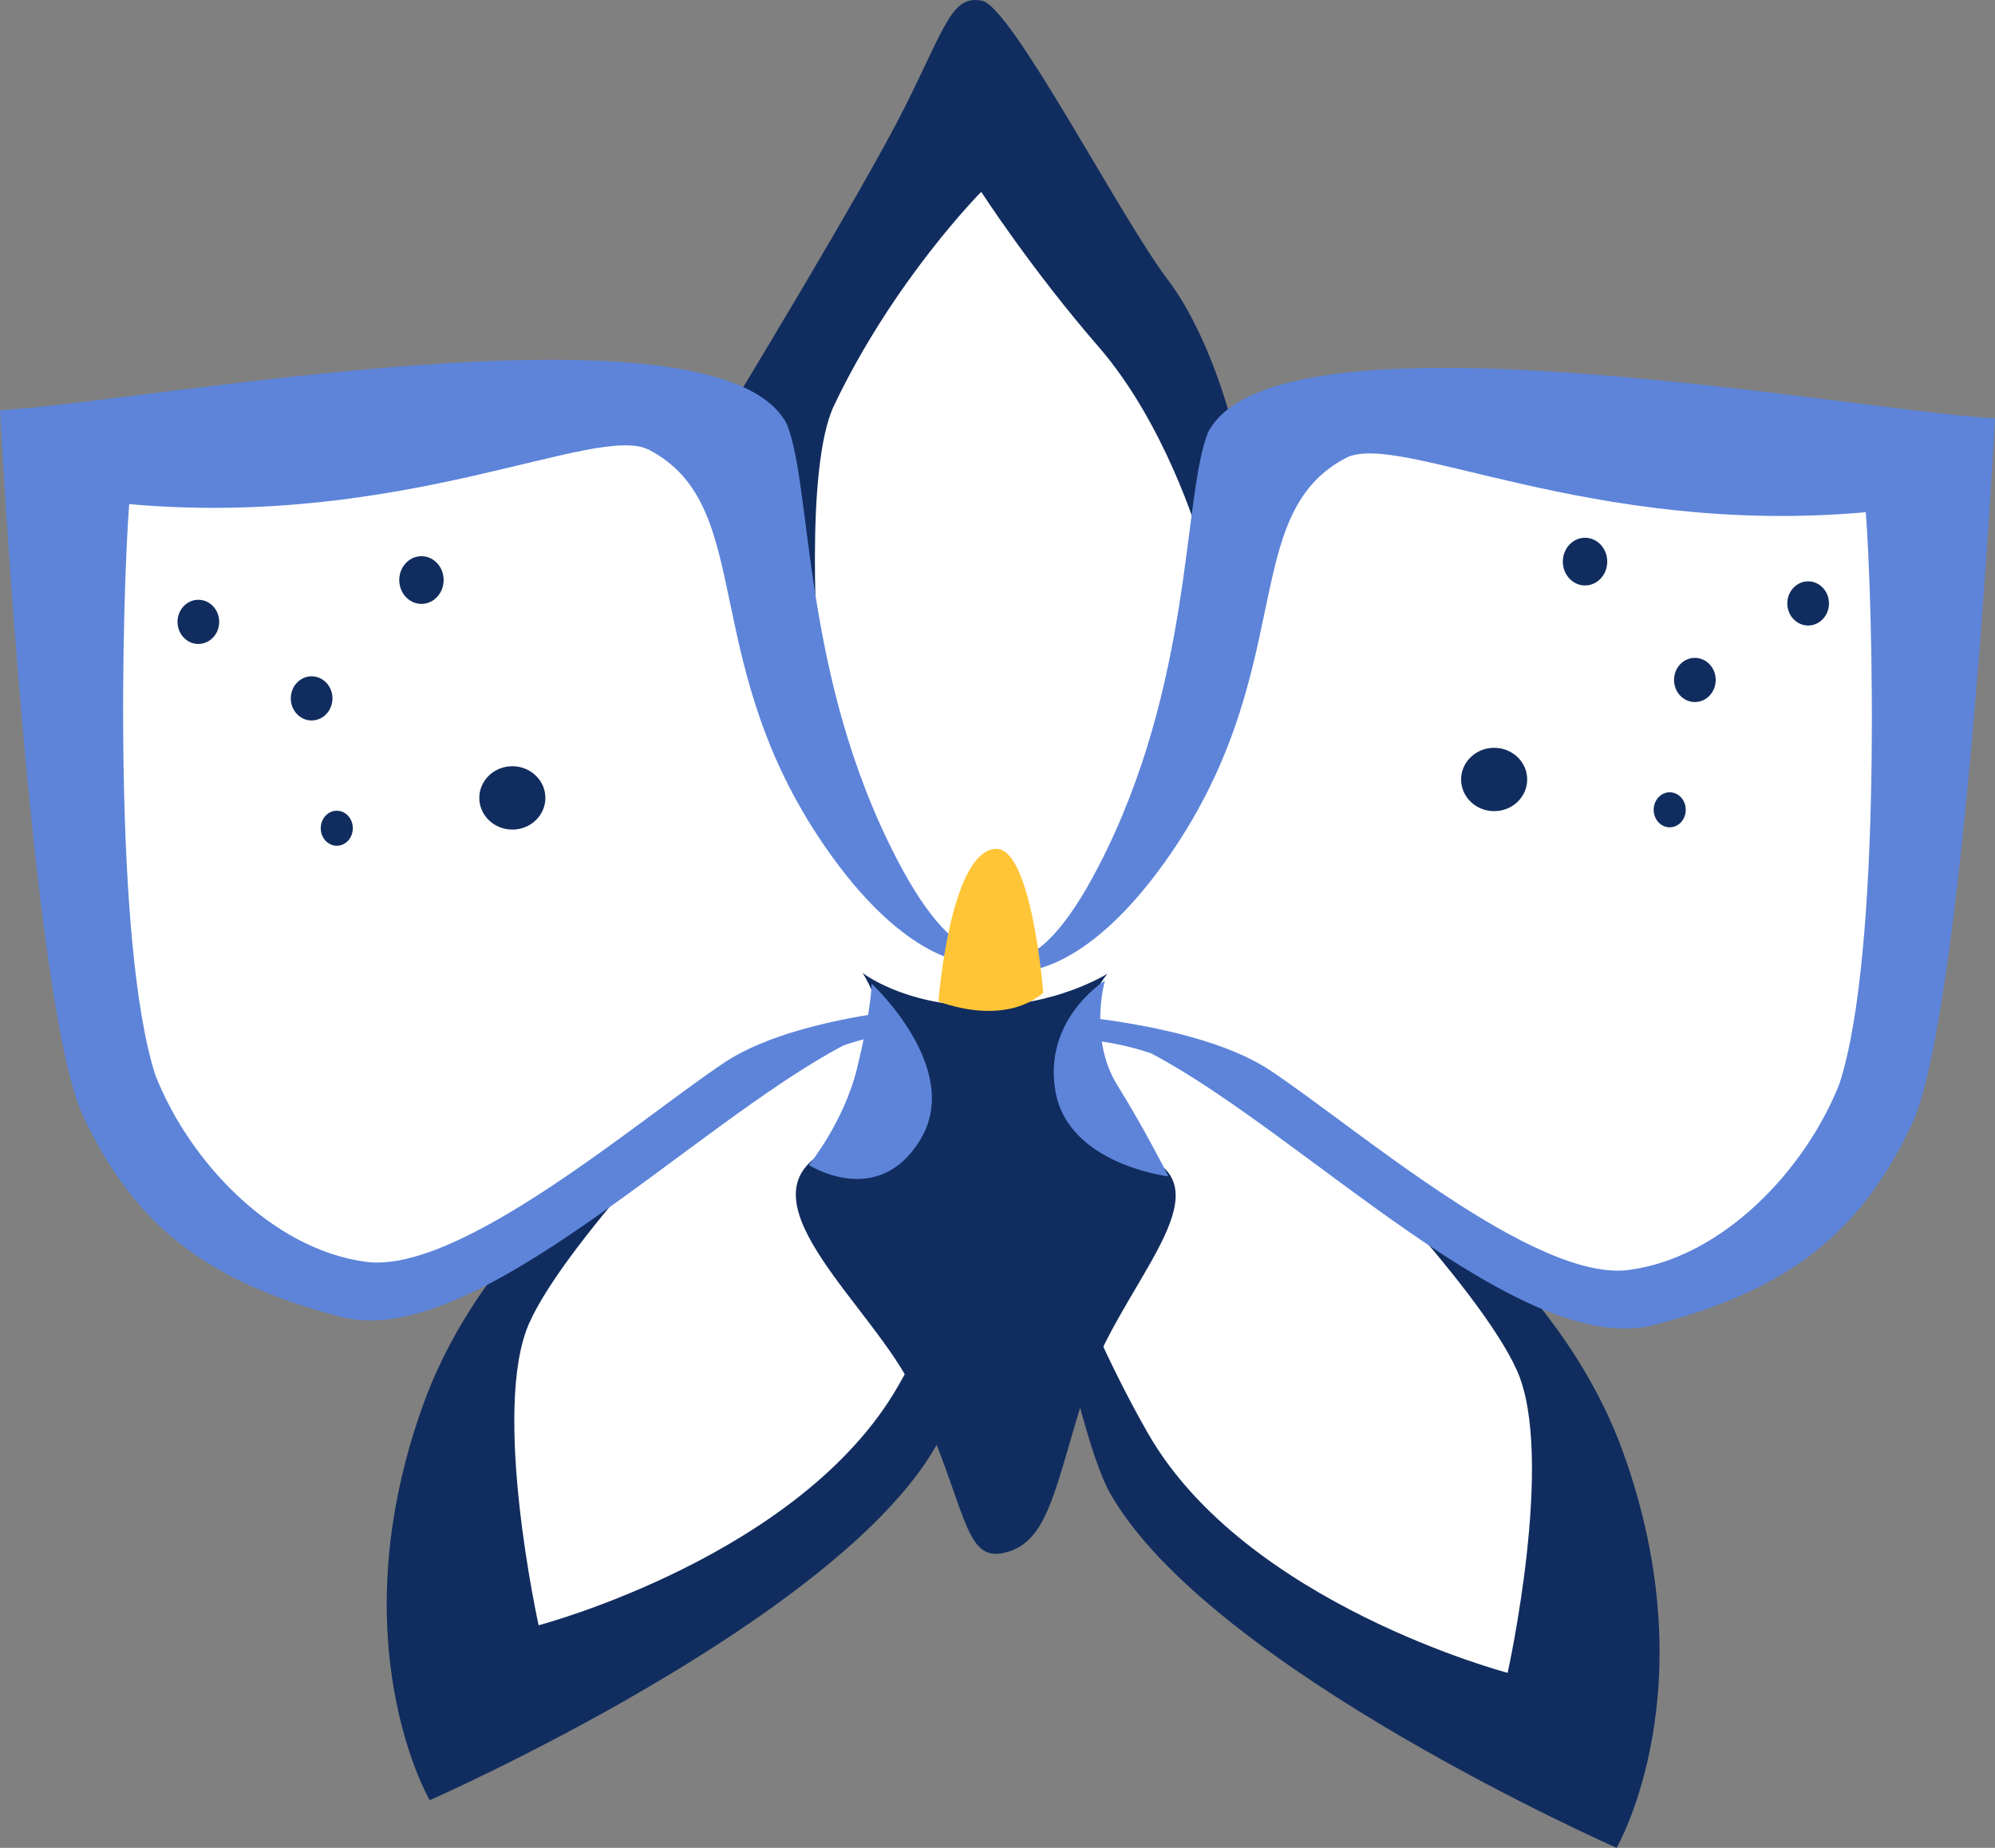 <?xml version="1.0" encoding="UTF-8" standalone="no"?>
<svg
   xmlns:dc="http://purl.org/dc/elements/1.1/"
   xmlns:cc="http://creativecommons.org/ns#"
   xmlns:rdf="http://www.w3.org/1999/02/22-rdf-syntax-ns#"
   xmlns:svg="http://www.w3.org/2000/svg"
   xmlns="http://www.w3.org/2000/svg"
   xmlns:sodipodi="http://sodipodi.sourceforge.net/DTD/sodipodi-0.dtd"
   xmlns:inkscape="http://www.inkscape.org/namespaces/inkscape"
   width="150.846mm"
   height="139.731mm"
   viewBox="0 0 150.846 139.731"
   version="1.1"
   id="svg8"
   inkscape:version="1.0.2 (e86c870879, 2021-01-15)"
   sodipodi:docname="orchid.svg"
   inkscape:export-filename="/home/jferry/Desktop/tmp/vinceff/orchid.png"
   inkscape:export-xdpi="76"
   inkscape:export-ydpi="76">
  <rect x="0" y="0" width="150.846" height="139.731" fill="#808080" stroke="none"/>
  <defs
     id="defs2" />
  <sodipodi:namedview
     id="base"
     pagecolor="#ffffff"
     bordercolor="#666666"
     borderopacity="1.0"
     inkscape:pageopacity="0.0"
     inkscape:pageshadow="2"
     inkscape:zoom="0.57743255"
     inkscape:cx="503.55196"
     inkscape:cy="354.69995"
     inkscape:document-units="mm"
     inkscape:current-layer="layer3"
     inkscape:document-rotation="0"
     showgrid="false"
     showguides="true"
     inkscape:guide-bbox="true"
     inkscape:window-width="1600"
     inkscape:window-height="873"
     inkscape:window-x="1910"
     inkscape:window-y="108"
     inkscape:window-maximized="0"
     fit-margin-top="0"
     fit-margin-left="0"
     fit-margin-right="0"
     fit-margin-bottom="0" />
  <g
     inkscape:groupmode="layer"
     id="layer2"
     inkscape:label="background"
     sodipodi:insensitive="true"
     style="display:none"
     transform="translate(-14.58,-67.406)">
    <rect
       style="opacity:1;fill:#ffffff;fill-opacity:1;stroke:none;stroke-width:0.132"
       id="rect910"
       width="164.036"
       height="146.809"
       x="7.351"
       y="63.377" />
  </g>
  <g
     inkscape:label="orchid"
     inkscape:groupmode="layer"
     id="layer1"
     style="display:none"
     transform="translate(-14.58,-67.406)">
    <path
       style="opacity:1;fill:#5b8bf0;fill-opacity:1;stroke-width:0.132"
       d="m 117.723,147.214 c 0,0 19.544,18.531 19.737,35.266 0.193,16.735 -0.602,24.063 -0.602,24.063 0,0 -31.738,-13.144 -37.577,-25.673 C 93.441,168.342 88.136,151.525 88.136,151.525 l 19.785,-14.718 z"
       id="path837" />
    <path
       style="opacity:1;fill:#002064;fill-opacity:1;stroke-width:0.132"
       d="m 62.565,146.825 c 0,0 -1.024,-37.993 9.562,-53.09 10.586,-15.096 12.212,-25.829 16.265,-26.385 4.193,-0.575 4.366,7.486 17.153,24.539 12.787,17.052 9.412,48.244 9.412,48.244 z"
       id="path843"
       sodipodi:nodetypes="czszcc" />
    <path
       style="opacity:1;fill:#1442a6;fill-opacity:1;stroke-width:0.132"
       d="m 108.365,99.231 c 9.562,-6.231 52.27,2.474 52.27,2.474 0,0 4.925,41.587 -1.538,49.699 -3.231,4.056 -4.807,8.806 -16.384,14.789 -11.577,5.983 -34.519,-16.744 -39.282,-18.234 -4.763,-1.49 -13.837,0.096 -13.837,0.096 l -0.261,-7.041 c 18.925,-12.684 8.276,-34.065 19.032,-41.783 z"
       id="path833"
       sodipodi:nodetypes="ccszzccc" />
    <path
       style="opacity:1;fill:#5b8bf0;fill-opacity:1;stroke-width:0.132"
       d="m 61.908,144.598 c 0,0 -19.544,18.531 -19.737,35.266 -0.193,16.735 0.602,24.063 0.602,24.063 0,0 31.738,-13.144 37.577,-25.673 5.839,-12.529 11.144,-29.346 11.144,-29.346 L 71.71,134.191 Z"
       id="path867" />
    <path
       style="opacity:1;fill:#1442a6;fill-opacity:1;stroke-width:0.132"
       d="m 70.427,99.059 c -9.562,-6.231 -52.27,2.474 -52.27,2.474 0,0 -4.925,41.587 1.538,49.699 3.231,4.056 4.807,8.806 16.384,14.789 11.577,5.983 34.519,-16.744 39.282,-18.234 4.763,-1.49 14.45,1.614 14.45,1.614 l -0.352,-8.559 c -18.925,-12.684 -8.276,-34.065 -19.032,-41.783 z"
       id="path859"
       sodipodi:nodetypes="ccszzccc" />
  </g>
  <g
     inkscape:groupmode="layer"
     id="layer3"
     inkscape:label="orchid 2"
     style="display:inline"
     transform="translate(-14.58,-67.406)">
    <path
       style="opacity:1;fill:#ffffff;fill-opacity:1;stroke:none;stroke-width:0.132"
       d="m 87.459,75.549 -17.244,24.557 -52.573,1.746 6.263,51.784 12.518,10.786 19.024,-3.051 -7.083,13.411 0.78,22.572 24.078,-11.423 19.323,-22.009 11.242,20.366 29.541,15.963 1.477,-21.571 -7.056,-15.546 10.451,2.824 15.185,-9.138 9.038,-53.982 -51.716,-2.973 -5.291,0.287 z"
       id="path1016"
       inkscape:export-xdpi="76"
       inkscape:export-ydpi="76" />
    <path
       style="opacity:1;fill:#112d5f;fill-opacity:1;stroke:none;stroke-width:0.132"
       d="m 70.395,147.994 c 0,0 -12.906,12.941 -15.803,19.472 -2.897,6.532 0.715,22.84 0.715,22.84 0,0 19.832,-5.214 27.209,-18.136 7.377,-12.921 10.071,-25.908 10.071,-25.908 0,0 -4.174,25.1 -7.227,30.475 -7.529,13.254 -38.291,26.801 -38.291,26.801 0,0 -6.967,-11.931 -0.497,-29.902 6.47,-17.971 27.74,-28.122 27.74,-28.122 z"
       id="path1012"
       sodipodi:nodetypes="cscscscscc" />
    <path
       style="opacity:1;fill:#112d5f;fill-opacity:1;stroke:none;stroke-width:0.132"
       d="m 105.184,107.864 c 0,0 -2.486,-8.42 -7.552,-14.252 -5.066,-5.832 -8.858,-11.7 -8.858,-11.7 0,0 -6.59,6.623 -11.131,16.158 -2.282,4.793 -1.18,19.264 -1.18,19.264 L 69.639,98.562 c 0,0 10.337,-16.985 13.413,-23.172 3.076,-6.187 3.543,-8.379 5.786,-7.927 2.244,0.452 10.492,16.433 14.021,21.065 3.529,4.632 6.276,13.92 5.663,18.02 -0.613,4.1 -3.338,1.315 -3.338,1.315 z"
       id="path937"
       sodipodi:nodetypes="cscsccssssc" />
    <path
       style="opacity:1;fill:#5d84d9;fill-opacity:1;stroke:none;stroke-width:0.132"
       d="m 88.498,140.249 c 0,0 -4.809,0.566 -11.086,-8.181 -10.307,-14.365 -5.466,-26.289 -13.739,-30.637 -3.984,-2.094 -18.441,5.965 -39.324,4.095 -0.524,6.683 -1.249,33.226 1.986,43.201 2.56,6.511 8.789,13.13 15.891,14.095 7.102,0.965 20.594,-10.708 27.112,-15.057 6.518,-4.349 20.716,-4.542 20.716,-4.542 l -0.138,2.318 c 0,0 -5.988,-1.015 -11.549,0.913 -11.478,6.045 -27.91,23.173 -38.039,20.525 -10.129,-2.649 -15.59,-6.921 -19.48,-15.211 -3.89,-8.29 -6.268,-53.343 -6.268,-53.343 10.514,-0.516 54.421,-8.967 59.509,1.082 1.932,4.853 1.092,18.975 8.308,32.867 5.011,9.648 7.831,6.408 7.831,6.408 z"
       id="path1014"
       sodipodi:nodetypes="cssccssccczsccscc" />
    <path
       style="opacity:1;fill:#112d5f;fill-opacity:1;stroke:none;stroke-width:0.132"
       d="m 113.488,151.592 c 0,0 12.906,12.941 15.803,19.472 2.897,6.532 -0.715,22.84 -0.715,22.84 0,0 -19.832,-5.214 -27.209,-18.136 -7.377,-12.921 -10.071,-25.908 -10.071,-25.908 0,0 4.174,25.1 7.227,30.475 7.529,13.254 38.291,26.801 38.291,26.801 0,0 6.967,-11.931 0.497,-29.902 -6.47,-17.971 -27.74,-28.122 -27.74,-28.122 z"
       id="path935"
       sodipodi:nodetypes="cscscscscc" />
    <path
       style="opacity:1;fill:#5d84d9;fill-opacity:1;stroke:none;stroke-width:0.132"
       d="m 91.507,140.862 c 0,0 4.809,0.566 11.086,-8.181 10.307,-14.365 5.466,-26.289 13.739,-30.637 3.984,-2.094 18.441,5.965 39.324,4.095 0.524,6.683 1.249,33.226 -1.986,43.201 -2.56,6.511 -8.789,13.13 -15.891,14.095 -7.102,0.965 -20.594,-10.708 -27.112,-15.057 -6.518,-4.349 -20.716,-4.542 -20.716,-4.542 l 0.138,2.318 c 0,0 5.988,-1.015 11.549,0.913 11.478,6.045 27.91,23.173 38.039,20.525 10.129,-2.649 15.59,-6.921 19.48,-15.211 3.89,-8.29 6.268,-53.343 6.268,-53.343 -10.514,-0.516 -54.421,-8.967 -59.509,1.082 -1.932,4.853 -1.092,18.975 -8.308,32.867 -5.011,9.648 -7.831,6.408 -7.831,6.408 z"
       id="path933"
       sodipodi:nodetypes="cssccssccczsccscc" />
    <path
       style="opacity:1;fill:#112d5f;fill-opacity:1;stroke-width:0.132"
       d="m 98.305,141.041 c 0,0 -3.968,2.519 -9.689,2.44 -5.721,-0.079 -8.816,-2.505 -8.816,-2.505 0,0 5.572,8.422 -3.077,13.646 -6.209,3.75 3.993,11.689 6.926,17.939 4.134,8.81 3.705,13.083 6.966,12.242 3.261,-0.841 3.671,-4.718 6.055,-12.303 2.383,-7.585 10.293,-14.552 5.037,-17.414 -10.256,-5.585 -3.402,-14.043 -3.402,-14.043 z"
       id="path861"
       sodipodi:nodetypes="czcsssssc" />
    <path
       style="opacity:1;fill:#5d84d9;fill-opacity:1;stroke-width:0.132"
       d="m 75.739,155.504 c 0,0 5.268,3.384 8.46,-1.972 3.192,-5.356 -3.71,-11.74 -3.71,-11.74 0,0 -0.007,1.895 -1.107,6.401 -1,4.097 -3.644,7.311 -3.644,7.311 z"
       id="path863"
       sodipodi:nodetypes="cscsc" />
    <path
       style="opacity:1;fill:#5d84d9;fill-opacity:1;stroke-width:0.132"
       d="m 102.924,156.361 c 0,0 -7.537,-0.889 -8.531,-6.385 -0.994,-5.496 3.73,-8.413 3.73,-8.413 0,0 -1.245,4.383 0.935,7.893 2.18,3.511 3.866,6.905 3.866,6.905 z"
       id="path865"
       sodipodi:nodetypes="cscsc" />
    <path
       style="opacity:1;fill:#ffc536;fill-opacity:1;stroke-width:0.132"
       d="m 93.464,142.488 c 0,0 -0.859,-11.006 -3.586,-10.892 -3.462,0.145 -4.34,11.53 -4.34,11.53 0,0 4.766,1.992 7.926,-0.637 z"
       id="path869"
       sodipodi:nodetypes="cscc" />
    <g
       id="g976"
       style="fill:#112d5f;fill-opacity:1;stroke-width:0.852"
       transform="matrix(1.173,0,0,1.173,-16.795,-18.418)">
      <ellipse
         style="opacity:1;fill:#112d5f;fill-opacity:1;stroke:none;stroke-width:0.113"
         id="path943"
         cx="128.92"
         cy="109.371"
         rx="1.431"
         ry="1.538" />
      <ellipse
         style="opacity:1;fill:#112d5f;fill-opacity:1;stroke:none;stroke-width:0.113"
         id="path945"
         cx="123.061"
         cy="123.416"
         rx="2.13"
         ry="2.042" />
      <ellipse
         style="opacity:1;fill:#112d5f;fill-opacity:1;stroke:none;stroke-width:0.113"
         id="path947"
         cx="136"
         cy="117"
         rx="1.343"
         ry="1.424" />
      <ellipse
         style="opacity:1;fill:#112d5f;fill-opacity:1;stroke:none;stroke-width:0.113"
         id="path949"
         cx="134.378"
         cy="125.371"
         rx="1.034"
         ry="1.129" />
      <ellipse
         style="display:inline;fill:#112d5f;fill-opacity:1;stroke:none;stroke-width:0.113"
         id="path947-7"
         cx="143.301"
         cy="112.067"
         rx="1.343"
         ry="1.424" />
    </g>
    <g
       id="g1004"
       transform="matrix(-1.173,0,0,1.173,197.67,-17.024)"
       style="fill:#112d5f;fill-opacity:1;stroke-width:0.852">
      <ellipse
         style="opacity:1;fill:#112d5f;fill-opacity:1;stroke:none;stroke-width:0.113"
         id="ellipse994"
         cx="128.92"
         cy="109.371"
         rx="1.431"
         ry="1.538" />
      <ellipse
         style="opacity:1;fill:#112d5f;fill-opacity:1;stroke:none;stroke-width:0.113"
         id="ellipse996"
         cx="123.061"
         cy="123.416"
         rx="2.13"
         ry="2.042" />
      <ellipse
         style="opacity:1;fill:#112d5f;fill-opacity:1;stroke:none;stroke-width:0.113"
         id="ellipse998"
         cx="136"
         cy="117"
         rx="1.343"
         ry="1.424" />
      <ellipse
         style="opacity:1;fill:#112d5f;fill-opacity:1;stroke:none;stroke-width:0.113"
         id="ellipse1000"
         cx="134.378"
         cy="125.371"
         rx="1.034"
         ry="1.129" />
      <ellipse
         style="display:inline;fill:#112d5f;fill-opacity:1;stroke:none;stroke-width:0.113"
         id="ellipse1002"
         cx="143.301"
         cy="112.067"
         rx="1.343"
         ry="1.424" />
    </g>
  </g>
</svg>
